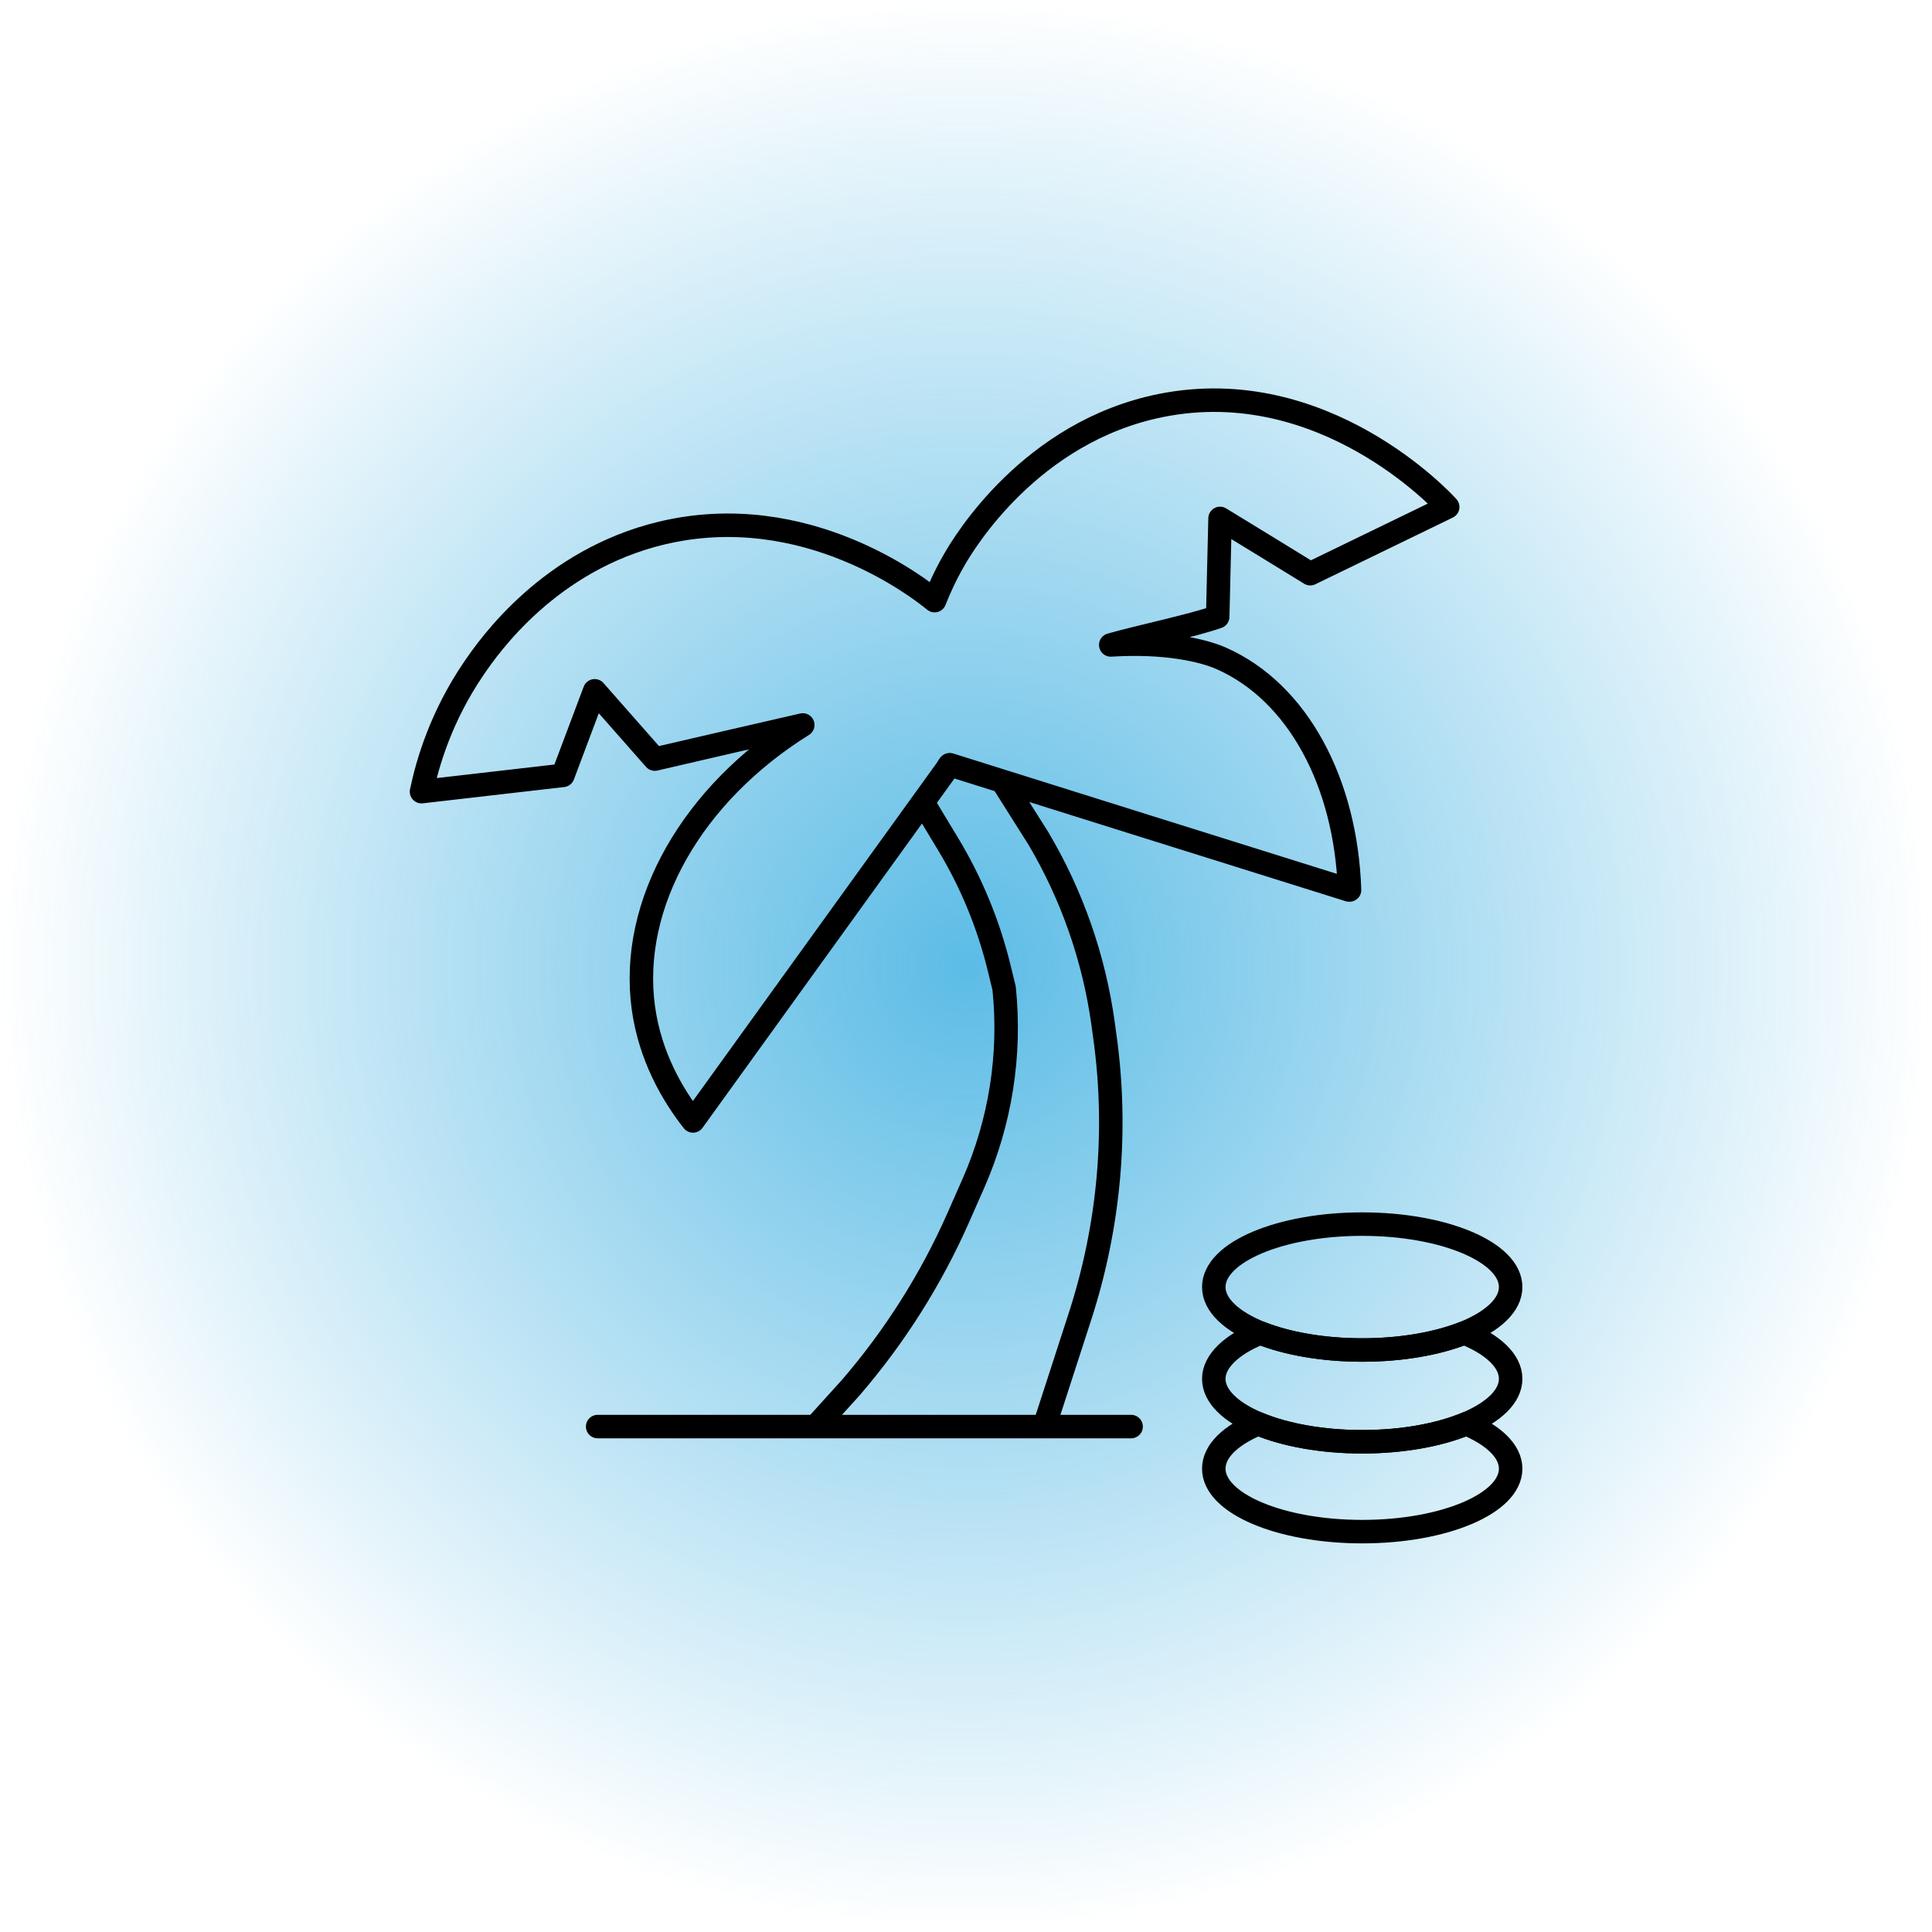 <?xml version="1.0" encoding="UTF-8"?>
<svg id="Ebene_2" xmlns="http://www.w3.org/2000/svg" xmlns:xlink="http://www.w3.org/1999/xlink" viewBox="0 0 123.39 123.39">
  <defs>
    <style>
      .cls-1 {
        fill: url(#Unbenannter_Verlauf_7);
        opacity: .7;
      }

      .cls-2 {
        fill: none;
        stroke: #000;
        stroke-linecap: round;
        stroke-linejoin: round;
        stroke-width: 1.5px;
      }
    </style>
    <radialGradient id="Unbenannter_Verlauf_7" data-name="Unbenannter Verlauf 7" cx="61.69" cy="61.69" fx="61.69" fy="61.69" r="61.69" gradientUnits="userSpaceOnUse">
      <stop offset="0" stop-color="#169fdb"/>
      <stop offset="1" stop-color="#169fdb" stop-opacity="0"/>
    </radialGradient>
  </defs>
  <g id="Ebene_1-2" data-name="Ebene_1">
    <g>
      <rect class="cls-1" width="123.39" height="123.39"/>
      <g>
        <polyline class="cls-2" points="38.17 91.11 50.44 91.11 72.24 91.11"/>
        <path class="cls-2" d="M64.06,49.97l2.26,3.58c2.15,3.63,3.55,7.65,4.13,11.82l.11.81c.84,6,.29,12.11-1.58,17.88l-2.26,6.97"/>
        <path class="cls-2" d="M52.23,90.95l2.1-2.32c2.81-3.26,5.13-6.92,6.87-10.86l.97-2.2c1.72-3.91,2.4-8.2,1.96-12.45l-.3-1.23c-.68-2.82-1.79-5.52-3.29-8l-1.55-2.57"/>
        <path class="cls-2" d="M86.16,56.84c-8.84-2.77-17.33-5.43-25.5-8,0,0-.01.02-.02.03h0s-.08.12-.08.12c-5.42,7.51-10.85,15.05-16.3,22.6-1.32-1.68-2.74-4.12-3.17-7.22-.91-6.65,3.13-13.67,10.18-18.07-3.15.72-6.3,1.45-9.45,2.18-1.28-1.45-2.56-2.91-3.84-4.36-.68,1.8-1.35,3.6-2.03,5.4-3.01.35-6.02.69-9.03,1.04.39-1.86,1.26-4.81,3.32-7.84,1.03-1.52,4.86-6.95,12-8.67,9.24-2.22,16.56,3.58,17.45,4.31.25-.64.65-1.56,1.25-2.6.61-1.07,4.88-8.21,13.24-9.87,10.37-2.06,17.95,6.12,18.28,6.49-2.93,1.42-5.85,2.84-8.78,4.26-1.92-1.18-3.84-2.36-5.76-3.53-.05,2.09-.1,4.19-.15,6.28-1.61.57-5.09,1.3-6.83,1.8,3.54-.22,5.92.36,7.04.85,4.93,2.17,7.98,7.97,8.21,14.8Z"/>
        <path class="cls-2" d="M60.64,48.87s-.06.08-.09.12l.08-.12h0Z"/>
        <g>
          <path class="cls-2" d="M96.48,82.2c0,1.15-1.14,2.19-2.97,2.93-1.7.68-3.99,1.09-6.51,1.09s-4.81-.42-6.51-1.09c-1.83-.74-2.97-1.78-2.97-2.93,0-2.22,4.24-4.02,9.48-4.02s9.48,1.8,9.48,4.02Z"/>
          <path class="cls-2" d="M96.48,88.06c0,1.12-1.09,2.14-2.84,2.87-1.71.71-4.05,1.15-6.64,1.15s-4.93-.44-6.64-1.15c-1.75-.73-2.84-1.75-2.84-2.87s1.14-2.2,2.97-2.93c1.7.68,3.99,1.09,6.51,1.09s4.81-.42,6.51-1.09c1.83.73,2.97,1.78,2.97,2.93Z"/>
          <path class="cls-2" d="M96.48,93.8c0,2.22-4.24,4.02-9.48,4.02s-9.48-1.8-9.48-4.02c0-1.13,1.09-2.15,2.84-2.87,1.71.71,4.05,1.15,6.64,1.15s4.93-.44,6.64-1.15c1.75.73,2.84,1.75,2.84,2.87Z"/>
        </g>
      </g>
    </g>
  </g>
</svg>